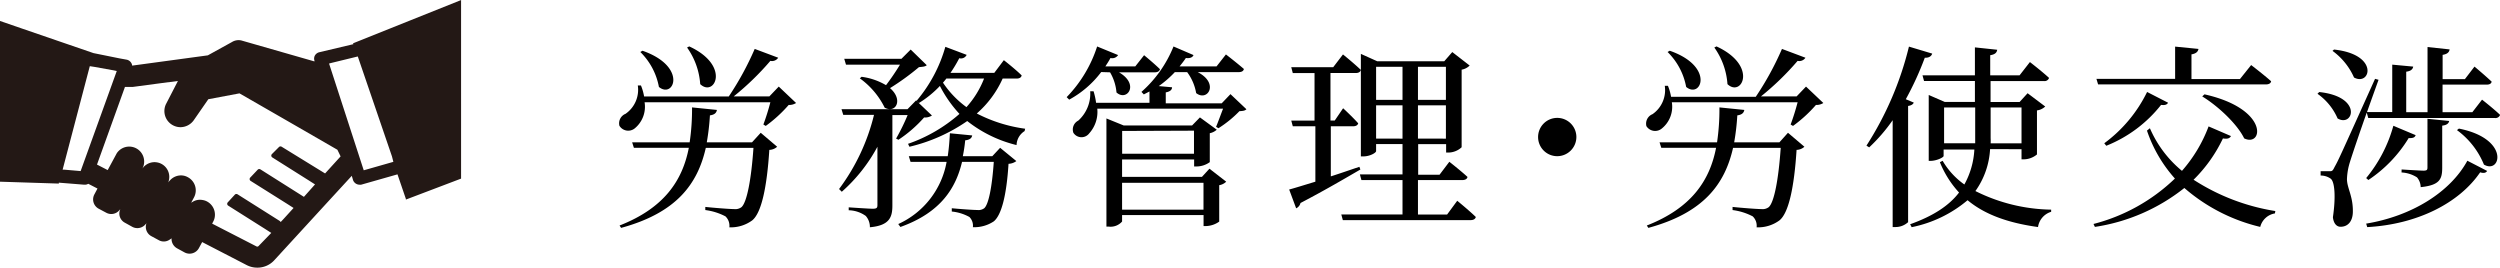 <svg xmlns="http://www.w3.org/2000/svg" viewBox="0 0 357.75 38.29"><defs><style>.cls-1{fill:#231815;}</style></defs><title>modal-title_roumu</title><g id="レイヤー_2" data-name="レイヤー 2"><g id="労務管理_労使交渉" data-name="労務管理・労使交渉"><path d="M113.92,14.74a1.87,1.87,0,0,1-1.06.28,19.62,19.62,0,0,1-3.28,3l-.34-.2a33.13,33.13,0,0,0,1-3.19h-18a4,4,0,0,1-1.46,3.78A1.48,1.48,0,0,1,88.64,18a1.46,1.46,0,0,1,.87-1.71,4.18,4.18,0,0,0,1.76-4.06l.45,0a7.44,7.44,0,0,1,.45,1.57h12.12A42.38,42.38,0,0,0,108,7l3.36,1.26a1.05,1.05,0,0,1-1.12.45A39.25,39.25,0,0,1,105,13.79h5.1l1.34-1.4ZM108.86,19l2.35,2a1.75,1.75,0,0,1-1.12.45c-.34,5.32-1.12,9-2.44,10.08a5.18,5.18,0,0,1-3.28,1,1.85,1.85,0,0,0-.56-1.57,8.52,8.52,0,0,0-2.88-.9l0-.45c1.29.14,3.5.31,4.12.31a1.47,1.47,0,0,0,1.06-.28c.78-.7,1.4-4,1.71-8.48H101c-1.18,5.21-4.23,9.3-12.12,11.45l-.22-.34c6.36-2.49,9-6.41,9.91-11.12H90.71l-.25-.78h8.23a32.3,32.3,0,0,0,.34-5l3.56.36c-.08.48-.42.7-1,.78a33.19,33.19,0,0,1-.45,3.86h6.47ZM91.94,7.26c6.5,2.27,4.48,6.94,2.35,5.18a9.39,9.39,0,0,0-2.66-5Zm6.69-.62c6,2.77,3.61,7.34,1.57,5.4a10.22,10.22,0,0,0-1.88-5.24Z"/><path d="M128.23,19.83a28.89,28.89,0,0,0,1.65-3.36H127.7V29.41c0,1.65-.39,2.86-3.22,3.11a2.37,2.37,0,0,0-.59-1.62,4.34,4.34,0,0,0-2.44-.81v-.42s2.86.2,3.44.2.67-.14.67-.53V21a23.23,23.23,0,0,1-5.1,6.44l-.39-.39a29.2,29.2,0,0,0,5-10.61h-4.4l-.25-.81h9.44l1.23-1.26,2.27,2.16a1.8,1.8,0,0,1-1.12.28A18.54,18.54,0,0,1,128.57,20ZM121.06,9.25l-.25-.84H129l1.32-1.32,2.3,2.24c-.22.2-.53.22-1.12.28a35.39,35.39,0,0,1-4.14,3c1.93,1.65.84,3.67-.76,2.8a11.31,11.31,0,0,0-3.56-4.2l.25-.22a9.19,9.19,0,0,1,3.5,1.2,34.45,34.45,0,0,0,2-2.94Zm22.06,11.9,2.32,1.9a2,2,0,0,1-1.12.39c-.28,4.48-1,7.31-2.1,8.23a5,5,0,0,1-3,.84,1.76,1.76,0,0,0-.5-1.46,6.5,6.5,0,0,0-2.52-.78V29.8c1.12.11,3.05.25,3.64.25a1.38,1.38,0,0,0,1-.25c.62-.53,1.12-3,1.37-6.64h-4.54c-.87,3.64-2.94,7.22-8.82,9.32l-.31-.42a12.09,12.09,0,0,0,6.92-8.9H130.3l-.25-.81h5.57c.17-1.09.25-2.21.31-3.28l3.19.31c-.06.34-.28.62-1,.7a21.11,21.11,0,0,1-.34,2.27H142Zm.36-9.91a14.51,14.51,0,0,1-3.7,5,21.19,21.19,0,0,0,6.92,2.18l-.08.34a2.44,2.44,0,0,0-1.15,2,18.43,18.43,0,0,1-7.06-3.44A24.24,24.24,0,0,1,130.14,21l-.2-.42a22,22,0,0,0,7.36-4.28,17.88,17.88,0,0,1-2.8-4,14.9,14.9,0,0,1-3,2.44l-.34-.31a20.58,20.58,0,0,0,4.12-7.73l3.05,1.15a.9.9,0,0,1-1.06.48,18.93,18.93,0,0,1-1.26,2.1h6.27l1.37-1.82s1.62,1.26,2.55,2.18c-.06.31-.34.45-.7.45Zm-8.06,0c-.14.2-.31.39-.48.59a13.75,13.75,0,0,0,3.36,3.5,13.25,13.25,0,0,0,2.52-4.09Z"/><path d="M157.58,10.31A14.21,14.21,0,0,1,153,14.26l-.36-.36A18.52,18.52,0,0,0,157,6.65L160,7.88a1,1,0,0,1-1.09.42c-.22.42-.48.81-.73,1.2h4.28l1.26-1.6s1.4,1.15,2.27,2c-.08.31-.36.45-.76.45h-5.1c3,1.74,1.12,4.23-.36,2.88a6.84,6.84,0,0,0-.92-2.88Zm20.78,5.32c-.2.22-.5.25-1,.28a16.23,16.23,0,0,1-3,2.44l-.34-.2c.28-.67.67-1.74,1-2.6h-18a4.58,4.58,0,0,1-1.15,3.53A1.38,1.38,0,0,1,153.6,19a1.42,1.42,0,0,1,.7-1.74,5.2,5.2,0,0,0,1.71-4.2h.48a10.4,10.4,0,0,1,.36,1.65h7.64V13.09l-.81.42-.34-.36a17.24,17.24,0,0,0,4.59-6.5l2.86,1.23c-.11.31-.48.5-1.09.42-.28.42-.59.81-.9,1.2h5.29l1.34-1.71S177,9,178,9.87c-.06.31-.34.45-.73.45h-5.88c3.14,1.62,1.4,4.28-.22,3a7,7,0,0,0-1.29-3h-1.76a14.94,14.94,0,0,1-2.3,2l1.9.17c0,.36-.28.62-.9.73v1.57h8l1.26-1.32Zm-5.29,8.51L175.47,26a1.87,1.87,0,0,1-1,.5v5.21a3.41,3.41,0,0,1-1.9.64h-.34V30.78H160.57v.92a2.17,2.17,0,0,1-1.88.73h-.36V16.95l2.46,1h9.8l1.12-1.15,2.41,1.76a2.09,2.09,0,0,1-1,.5v4.14a3.22,3.22,0,0,1-1.85.62h-.39v-1H160.57v2.49H172Zm-12.49-5.4V22h10.28v-3.3ZM172.22,30V26.16H160.57V30Z"/><path d="M192.18,7.79s1.6,1.29,2.55,2.21c-.06.31-.34.45-.73.45h-3.61v6.8H191l1.2-1.76s1.37,1.26,2.16,2.16c-.08.28-.34.42-.73.42h-3.19v7.17c1.32-.42,2.69-.9,4.09-1.37l.14.39c-2,1.15-4.82,2.83-8.57,4.79a1.13,1.13,0,0,1-.62.76l-1-2.69c.76-.2,2.1-.62,3.75-1.12V18.07H185l-.22-.81h3.33v-6.8H185l-.22-.84h6Zm16.35,20.94s1.65,1.34,2.66,2.32c-.08.31-.36.45-.76.45H192.16l-.22-.81h8.76V25.77h-5.88l-.22-.81h6.1V20.62h-3.78v1c0,.25-.9.76-1.82.76h-.36V7.71l2.35,1.06h9.58l1.15-1.32,2.49,1.93a2.17,2.17,0,0,1-1.15.59V21.07a2.8,2.8,0,0,1-1.88.76h-.34v-1.2h-4V25H206l1.4-1.85S209,24.4,210,25.32c-.06.31-.36.45-.76.45h-6.33V30.7h4.17ZM196.92,9.56v4.73h3.78V9.56Zm3.78,10.28V15.07h-3.78v4.76Zm2.21-10.28v4.73h4V9.56Zm4,10.28V15.07h-4v4.76Z"/><path d="M222.84,22.35a2.74,2.74,0,1,1,2.74-2.74A2.75,2.75,0,0,1,222.84,22.35Z"/><path d="M260.92,14.74a1.88,1.88,0,0,1-1.06.28,19.6,19.6,0,0,1-3.28,3l-.34-.2a33.26,33.26,0,0,0,1-3.19h-18a4,4,0,0,1-1.46,3.78,1.48,1.48,0,0,1-2.18-.36,1.46,1.46,0,0,1,.87-1.71,4.18,4.18,0,0,0,1.76-4.06l.45,0a7.47,7.47,0,0,1,.45,1.57h12.12A42.42,42.42,0,0,0,255,7l3.36,1.26a1.05,1.05,0,0,1-1.12.45A39.31,39.31,0,0,1,252,13.79h5.1l1.34-1.4ZM255.86,19l2.35,2a1.75,1.75,0,0,1-1.12.45c-.34,5.32-1.12,9-2.44,10.08a5.17,5.17,0,0,1-3.28,1,1.85,1.85,0,0,0-.56-1.57,8.51,8.51,0,0,0-2.88-.9l0-.45c1.29.14,3.5.31,4.12.31a1.47,1.47,0,0,0,1.06-.28c.78-.7,1.4-4,1.71-8.48H248c-1.18,5.21-4.23,9.3-12.12,11.45l-.22-.34c6.36-2.49,9-6.41,9.91-11.12h-7.84l-.25-.78h8.23a32.3,32.3,0,0,0,.34-5l3.56.36c-.08.48-.42.7-1,.78a33.29,33.29,0,0,1-.45,3.86h6.47ZM238.94,7.26c6.5,2.27,4.48,6.94,2.35,5.18a9.39,9.39,0,0,0-2.66-5Zm6.69-.62c6,2.77,3.61,7.34,1.57,5.4a10.23,10.23,0,0,0-1.88-5.24Z"/><path d="M273.86,14.68c-.08.22-.34.42-.81.48V31.79a2.65,2.65,0,0,1-1.82.7h-.39V17.2a24.37,24.37,0,0,1-3.36,3.89l-.39-.25a46.45,46.45,0,0,0,6.08-14.17l3.33,1c-.11.36-.45.62-1.06.59a44.44,44.44,0,0,1-2.72,5.94Zm10.92,6.66a11.36,11.36,0,0,1-2.1,6A25,25,0,0,0,293.52,30v.31a2.68,2.68,0,0,0-1.88,2.18c-4.28-.59-7.62-1.79-10.08-3.84a17.87,17.87,0,0,1-8,3.86l-.22-.42c3.3-1.18,5.57-2.66,7-4.54a14.19,14.19,0,0,1-2.74-4.34l.39-.2a10.85,10.85,0,0,0,3.11,3.39,11.52,11.52,0,0,0,1.43-5h-4.4v.92c0,.2-1,.7-1.88.7H276V13.59l2.3,1h4.31v-3h-7.28l-.22-.81h7.5v-4l3.19.34c-.06.39-.28.67-1,.78v2.88H289l1.48-1.9s1.71,1.32,2.74,2.27a.67.67,0,0,1-.73.45h-7.64v3H289l1.15-1.26,2.52,1.9a2.08,2.08,0,0,1-1.18.56V22.1a3,3,0,0,1-1.85.7h-.36V21.35Zm-2.13-.84V15.38H278.2v5.12Zm2.21-5.12v4.37a6.74,6.74,0,0,1,0,.76h4.42V15.38Z"/><path d="M319.25,19.47c-.17.31-.45.45-1.15.34a20.75,20.75,0,0,1-4.2,5.91,30.21,30.21,0,0,0,11.7,4.48l-.06.34a2.6,2.6,0,0,0-2.1,1.93,25.53,25.53,0,0,1-10.86-5.57,27,27,0,0,1-12.8,5.57l-.2-.42a26.21,26.21,0,0,0,11.65-6.5,19.74,19.74,0,0,1-4-6.86l.42-.34a16.23,16.23,0,0,0,4.59,6.1,20.56,20.56,0,0,0,3.81-6.36ZM300,11.29h11.26V6.67L314.6,7c-.06.39-.34.67-1,.78v3.53h6.94l1.6-2s1.76,1.34,2.86,2.32c-.06.31-.34.45-.76.45h-24Zm1.12,9.21a20,20,0,0,0,6.13-7.34l3,1.54c-.14.25-.39.39-1,.31a18.89,18.89,0,0,1-7.84,5.85Zm14.34-7c9.35,2.1,8.37,7.62,5.68,6.3-1-2.07-3.78-4.65-6-6Z"/><path d="M331.88,13.17c6.3.67,4.87,5.1,2.63,3.78a8.36,8.36,0,0,0-2.88-3.53Zm23.3,1.09s1.62,1.26,2.58,2.18a.69.69,0,0,1-.73.45H338.9l-.22-.78c-1.06,3-2.1,6.08-2.38,7a9.08,9.08,0,0,0-.45,2.52c0,1.29.92,2.49.84,4.82-.06,1.23-.7,2-1.76,2-.56,0-1-.48-1.09-1.37.42-2.86.28-5.15-.36-5.54a2.44,2.44,0,0,0-1.4-.42v-.62h1.26c.36,0,.45,0,.73-.59.56-1,.56-1,5.8-12.63l.5.14c-.45,1.26-1.06,2.94-1.65,4.62h3.61V9.25l3,.28c-.06.36-.31.64-1,.73v5.8h3.05V6.73l3.16.34c-.06.39-.31.67-1,.78v3.47h3.19l1.37-1.79s1.51,1.26,2.46,2.16c-.08.31-.34.42-.73.42h-6.3v3.95h4.26ZM334,7.09c6.55.7,5.21,5.29,2.86,4a9.4,9.4,0,0,0-3.08-3.81ZM338.6,32c6.44-1.06,12-4.45,14.48-9l2.83,1.46c-.17.28-.48.36-1,.2-3,4.4-9,7.45-16.16,7.84Zm0-6.52A20.11,20.11,0,0,0,342.49,18l3.19,1.34c-.11.31-.34.45-1,.42a19.17,19.17,0,0,1-5.77,6Zm5.07-1.23s2.63.17,3.14.17.56-.14.56-.48V17l3.11.31c-.08.36-.34.59-1,.67v6c0,1.65-.34,2.52-3.08,2.8a2.21,2.21,0,0,0-.53-1.4,4.55,4.55,0,0,0-2.21-.7Zm8.2-5.85c7.36,1.46,6,6.58,3.58,5.15a11.47,11.47,0,0,0-3.86-4.93Z"/><path class="cls-1" d="M66,0h0V0L50.74,6.11l-.22.09h0l.05.12h0l-4.9,1.16a1,1,0,0,0-.6.45.92.92,0,0,0-.07.75l0,.11v0l-10.46-3A1.79,1.79,0,0,0,33.22,6L29.74,7.92,20.17,9.22l-1.26.17A.87.87,0,0,0,18.78,9a1,1,0,0,0-.64-.46l-1-.18-3.76-.76v0L3.25,4.12,0,3H0V26l8.42.27,0-.13,3.63.29h.08a.92.92,0,0,0,.5-.13l1.32.68h0l-.44.83a1.51,1.51,0,0,0,.6,2.05l1.09.58A1.5,1.5,0,0,0,17,30.17h0l.11-.12.11-.12a1.48,1.48,0,0,0,.65,1.94l1.08.6a1.52,1.52,0,0,0,1.77-.26h0l.12-.13.12-.13a1.5,1.5,0,0,0,.69,1.84l1.09.59a1.45,1.45,0,0,0,1.51-.07,2,2,0,0,0,.3-.21,1.54,1.54,0,0,0,.78,1.43l1.08.59a1.52,1.52,0,0,0,2.05-.61l.47-.87,6.42,3.32a3.28,3.28,0,0,0,1.48.34,3.24,3.24,0,0,0,2.41-1.05l7.34-8,3.76-4.09.19.64a1,1,0,0,0,.9.63,1.1,1.1,0,0,0,.25,0l5.2-1.48,1.2,3.51,0,.1h0v0l7.9-3V0ZM40.17,31.77A.9.9,0,0,0,40,31.6l-6-3.79a.31.31,0,0,0-.4.05l-1,1.09a.31.31,0,0,0,.06.48l5.24,3.31.92.59L37,35.21a.24.24,0,0,1-.3.05l-6.25-3.21L30.36,32l.14-.27a2,2,0,0,0,.25-.83,2.14,2.14,0,0,0-1.11-2.06,1.94,1.94,0,0,0-.61-.21,2,2,0,0,0-1.55.31l-.12.06.4-.75a2.13,2.13,0,0,0-.86-2.88,2,2,0,0,0-1-.27,2.13,2.13,0,0,0-1.55.68,2.35,2.35,0,0,0-.28.33,2.11,2.11,0,0,0-3.38-2.35l-.06.05-.15.17-.12.13.11-.18a2.14,2.14,0,0,0-3.76-2l-1.3,2.41-1.53-.79,4-11.11H19l4.12-.55,2.34-.3L23.75,14.9A2.3,2.3,0,0,0,24.9,18a2.27,2.27,0,0,0,.92.2,2.35,2.35,0,0,0,1.91-1l2.08-3,4.46-.84,5.79,3.33,2.5,1.44,5.72,3.3.46.95-2.22,2.44L40.31,21a.31.31,0,0,0-.4.05l-1,1a.31.31,0,0,0,.06.48l5.25,3.31.86.55-1.59,1.78-6.22-3.93a.31.31,0,0,0-.4.05l-1.06,1.12a.31.31,0,0,0,.06.48l5.25,3.3.89.57L40.6,31.31ZM16.71,10.16,11.54,24.48l-2.33-.2-.25,0h0L12.85,9.47l.65.1,2.78.5Zm39.58,13-4.24,1.21L47.11,9.16l0-.08,4.09-1,4.89,14.3Z"/></g></g></svg>